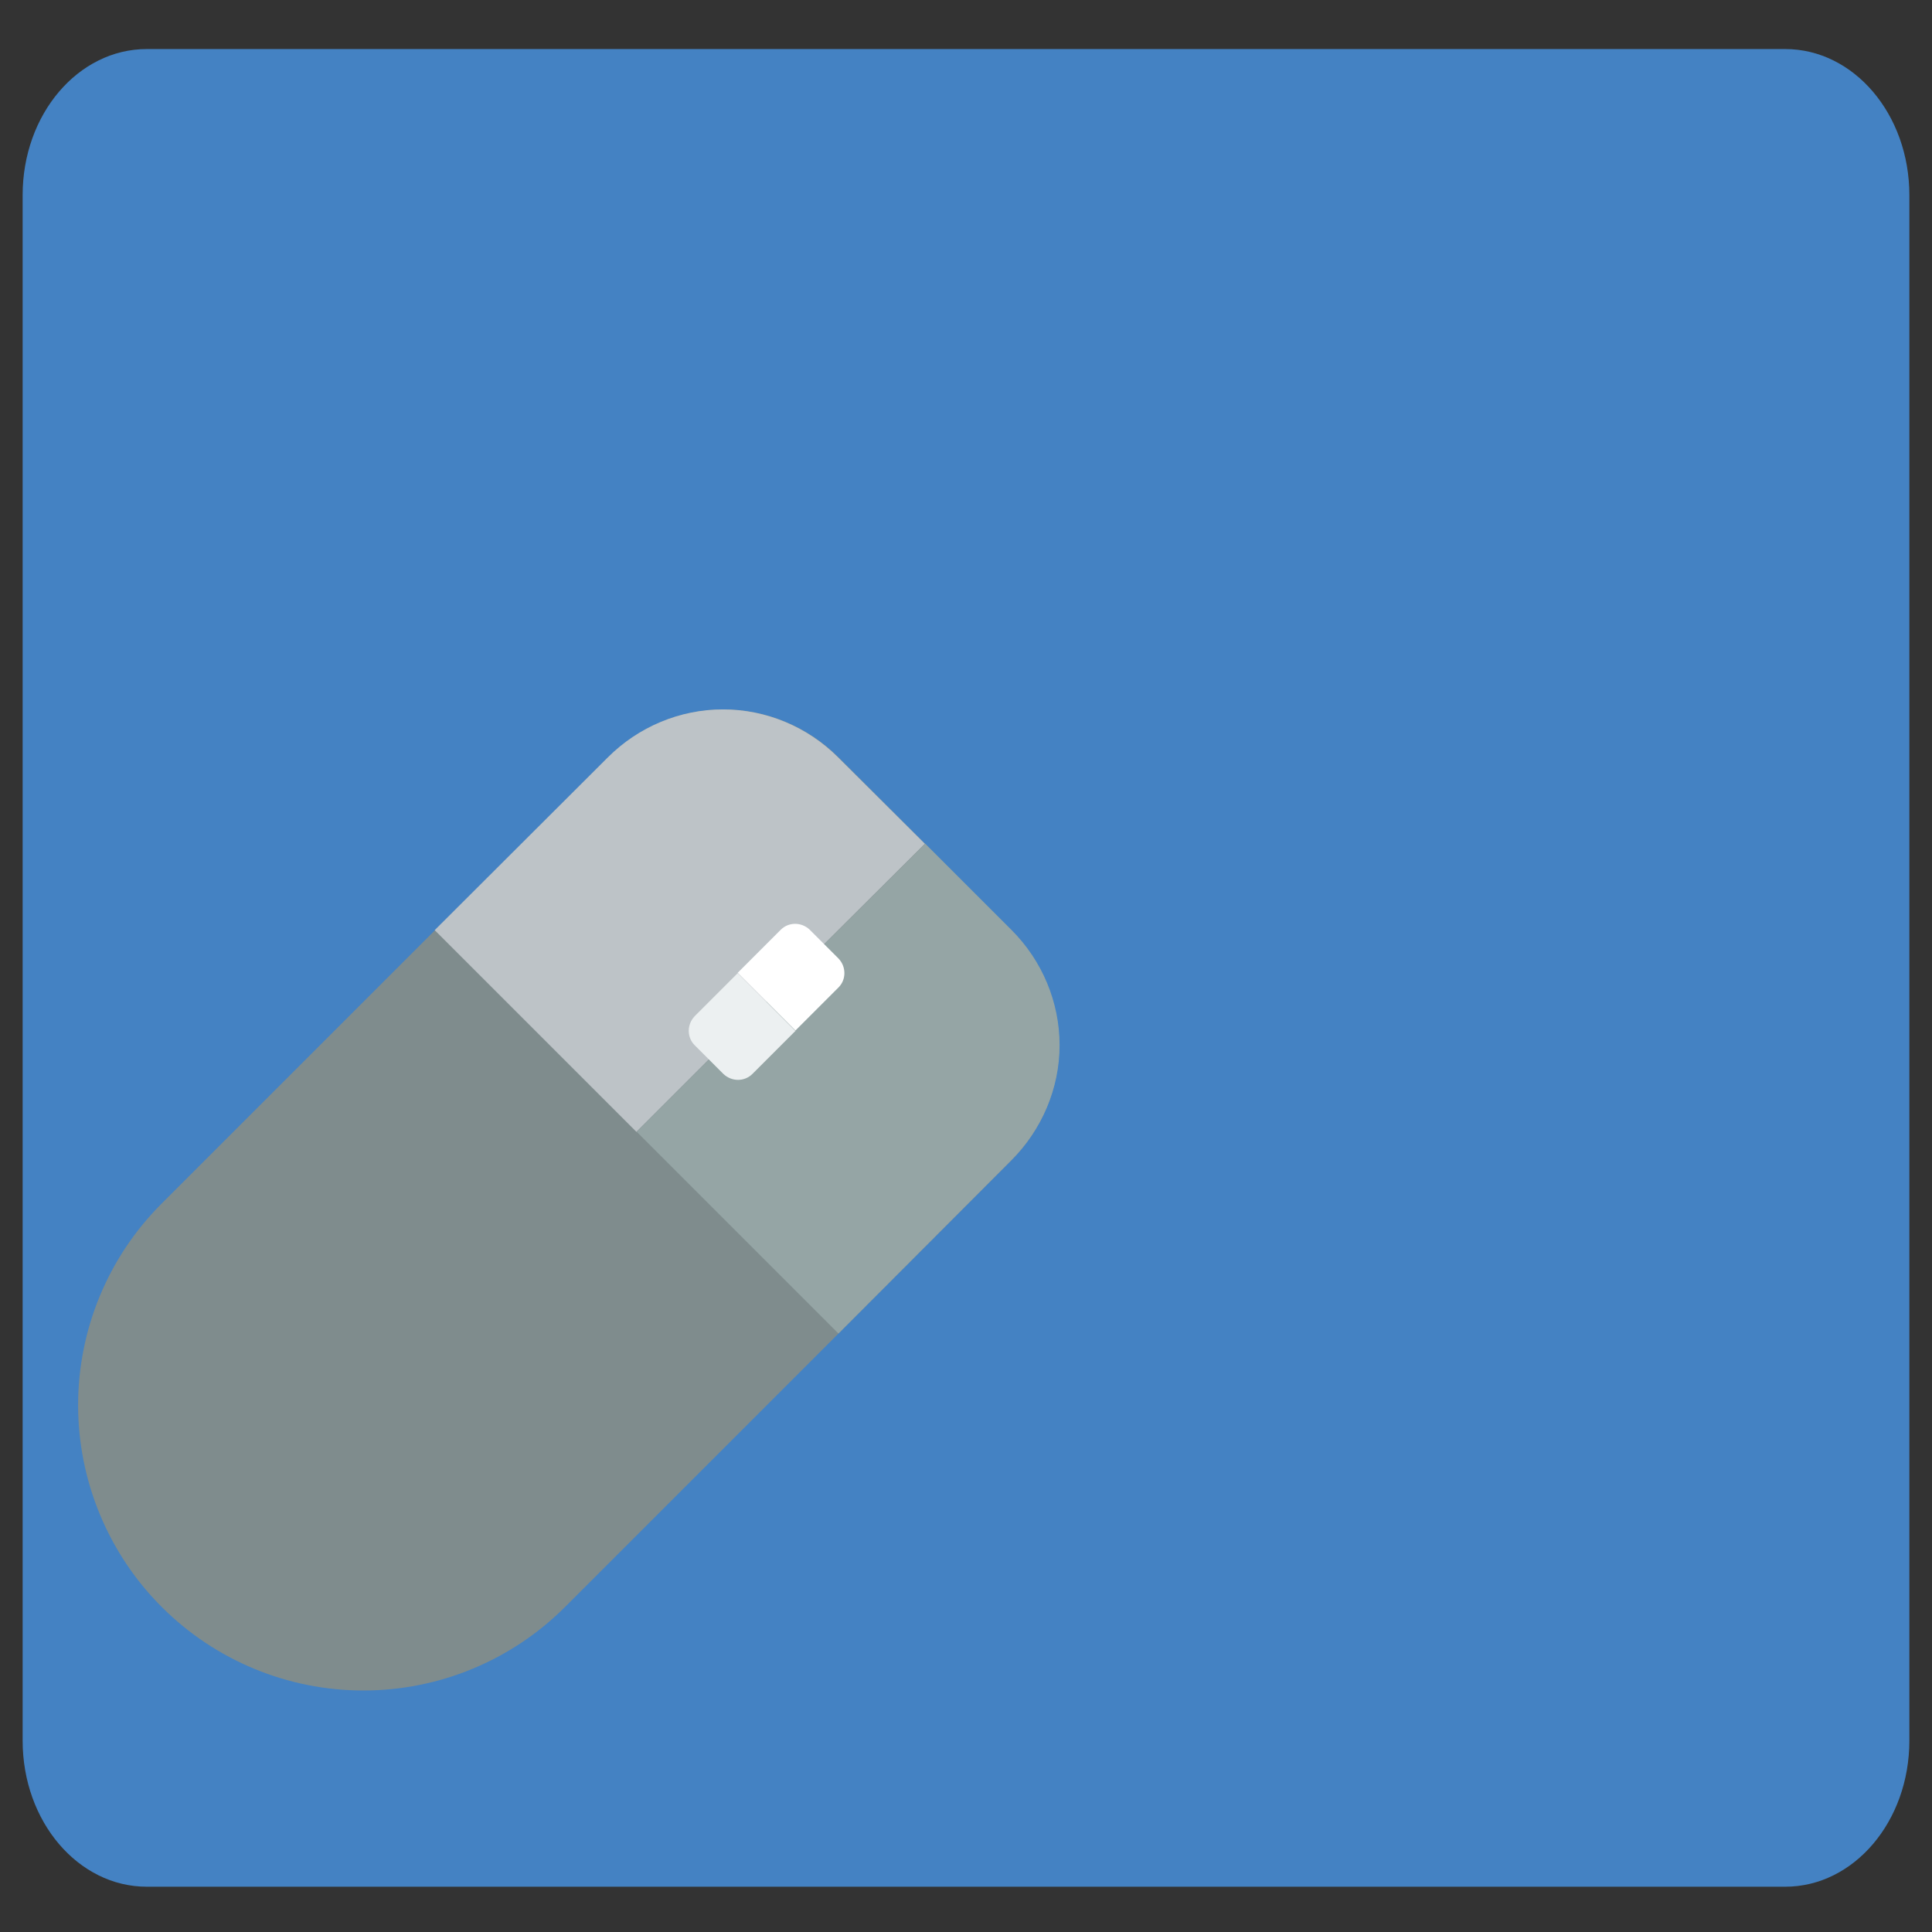 <?xml version="1.0" encoding="utf-8"?>
<!-- Generator: Adobe Illustrator 25.2.1, SVG Export Plug-In . SVG Version: 6.00 Build 0)  -->
<svg version="1.1" id="Capa_1" xmlns="http://www.w3.org/2000/svg" xmlns:xlink="http://www.w3.org/1999/xlink" x="0px" y="0px"
	 viewBox="0 0 512 512" style="enable-background:new 0 0 512 512;" xml:space="preserve">
<rect x="0" y="0" width="512" height="512" fill="#333333" stroke="none"/>
<style type="text/css">
	.st0{fill:#4482C3;}
	.st1{fill:#7F8C8D;}
	.st2{fill:#95A5A5;}
	.st3{fill:#BDC3C7;}
	.st4{fill:#ECF0F1;}
	.st5{fill:#FFFFFF;}
</style>
<path class="st0" d="M473.1,500H38.9C20.7,500,6,482.7,6,461.3V51.7C6,30.3,20.7,13,38.9,13h434.2c18.2,0,32.9,17.3,32.9,38.7v409.6
	C506,482.7,491.3,500,473.1,500z"/>
<g transform="translate(-1)">
	<path class="st1" d="M269,246.5l-22.9-22.9l-22.9-22.9c-8.1-8.1-19.1-12.7-30.5-12.7s-22.4,4.6-30.5,12.7l-45.9,45.8L43.8,319
		c-14.2,14.2-22.1,33.4-22.1,53.4s8,39.3,22.1,53.4l0.1,0.1C58,440,77.2,448,97.3,448s39.3-8,53.4-22.1l72.5-72.5l45.8-45.9
		c8.1-8.1,12.7-19.1,12.7-30.5S277.1,254.6,269,246.5z"/>
	<path class="st2" d="M269,307.5l-45.8,45.9L169.8,300v-0.1l49.6-49.6l26.8-26.7l22.9,22.9c8.1,8.1,12.7,19.1,12.7,30.5
		S277.1,299.4,269,307.5z"/>
	<path class="st3" d="M246.1,223.6l-26.8,26.7l-49.6,49.6v0.1l-53.5-53.5l45.9-45.8c8.1-8.1,19.1-12.7,30.5-12.7s22.4,4.6,30.5,12.7
		L246.1,223.6z"/>
	<path class="st4" d="M211.8,273.2l-11.4,11.4c-2.1,2.1-5.5,2.1-7.7,0l-7.6-7.6c-2.1-2.1-2.1-5.5,0-7.7l11.4-11.4L211.8,273.2z"/>
	<path class="st5" d="M223.2,261.7l-11.4,11.4l-15.3-15.3l11.4-11.4c2.1-2.1,5.5-2.1,7.7,0l7.6,7.6
		C225.3,256.2,225.3,259.6,223.2,261.7z"/>
</g>
</svg>
